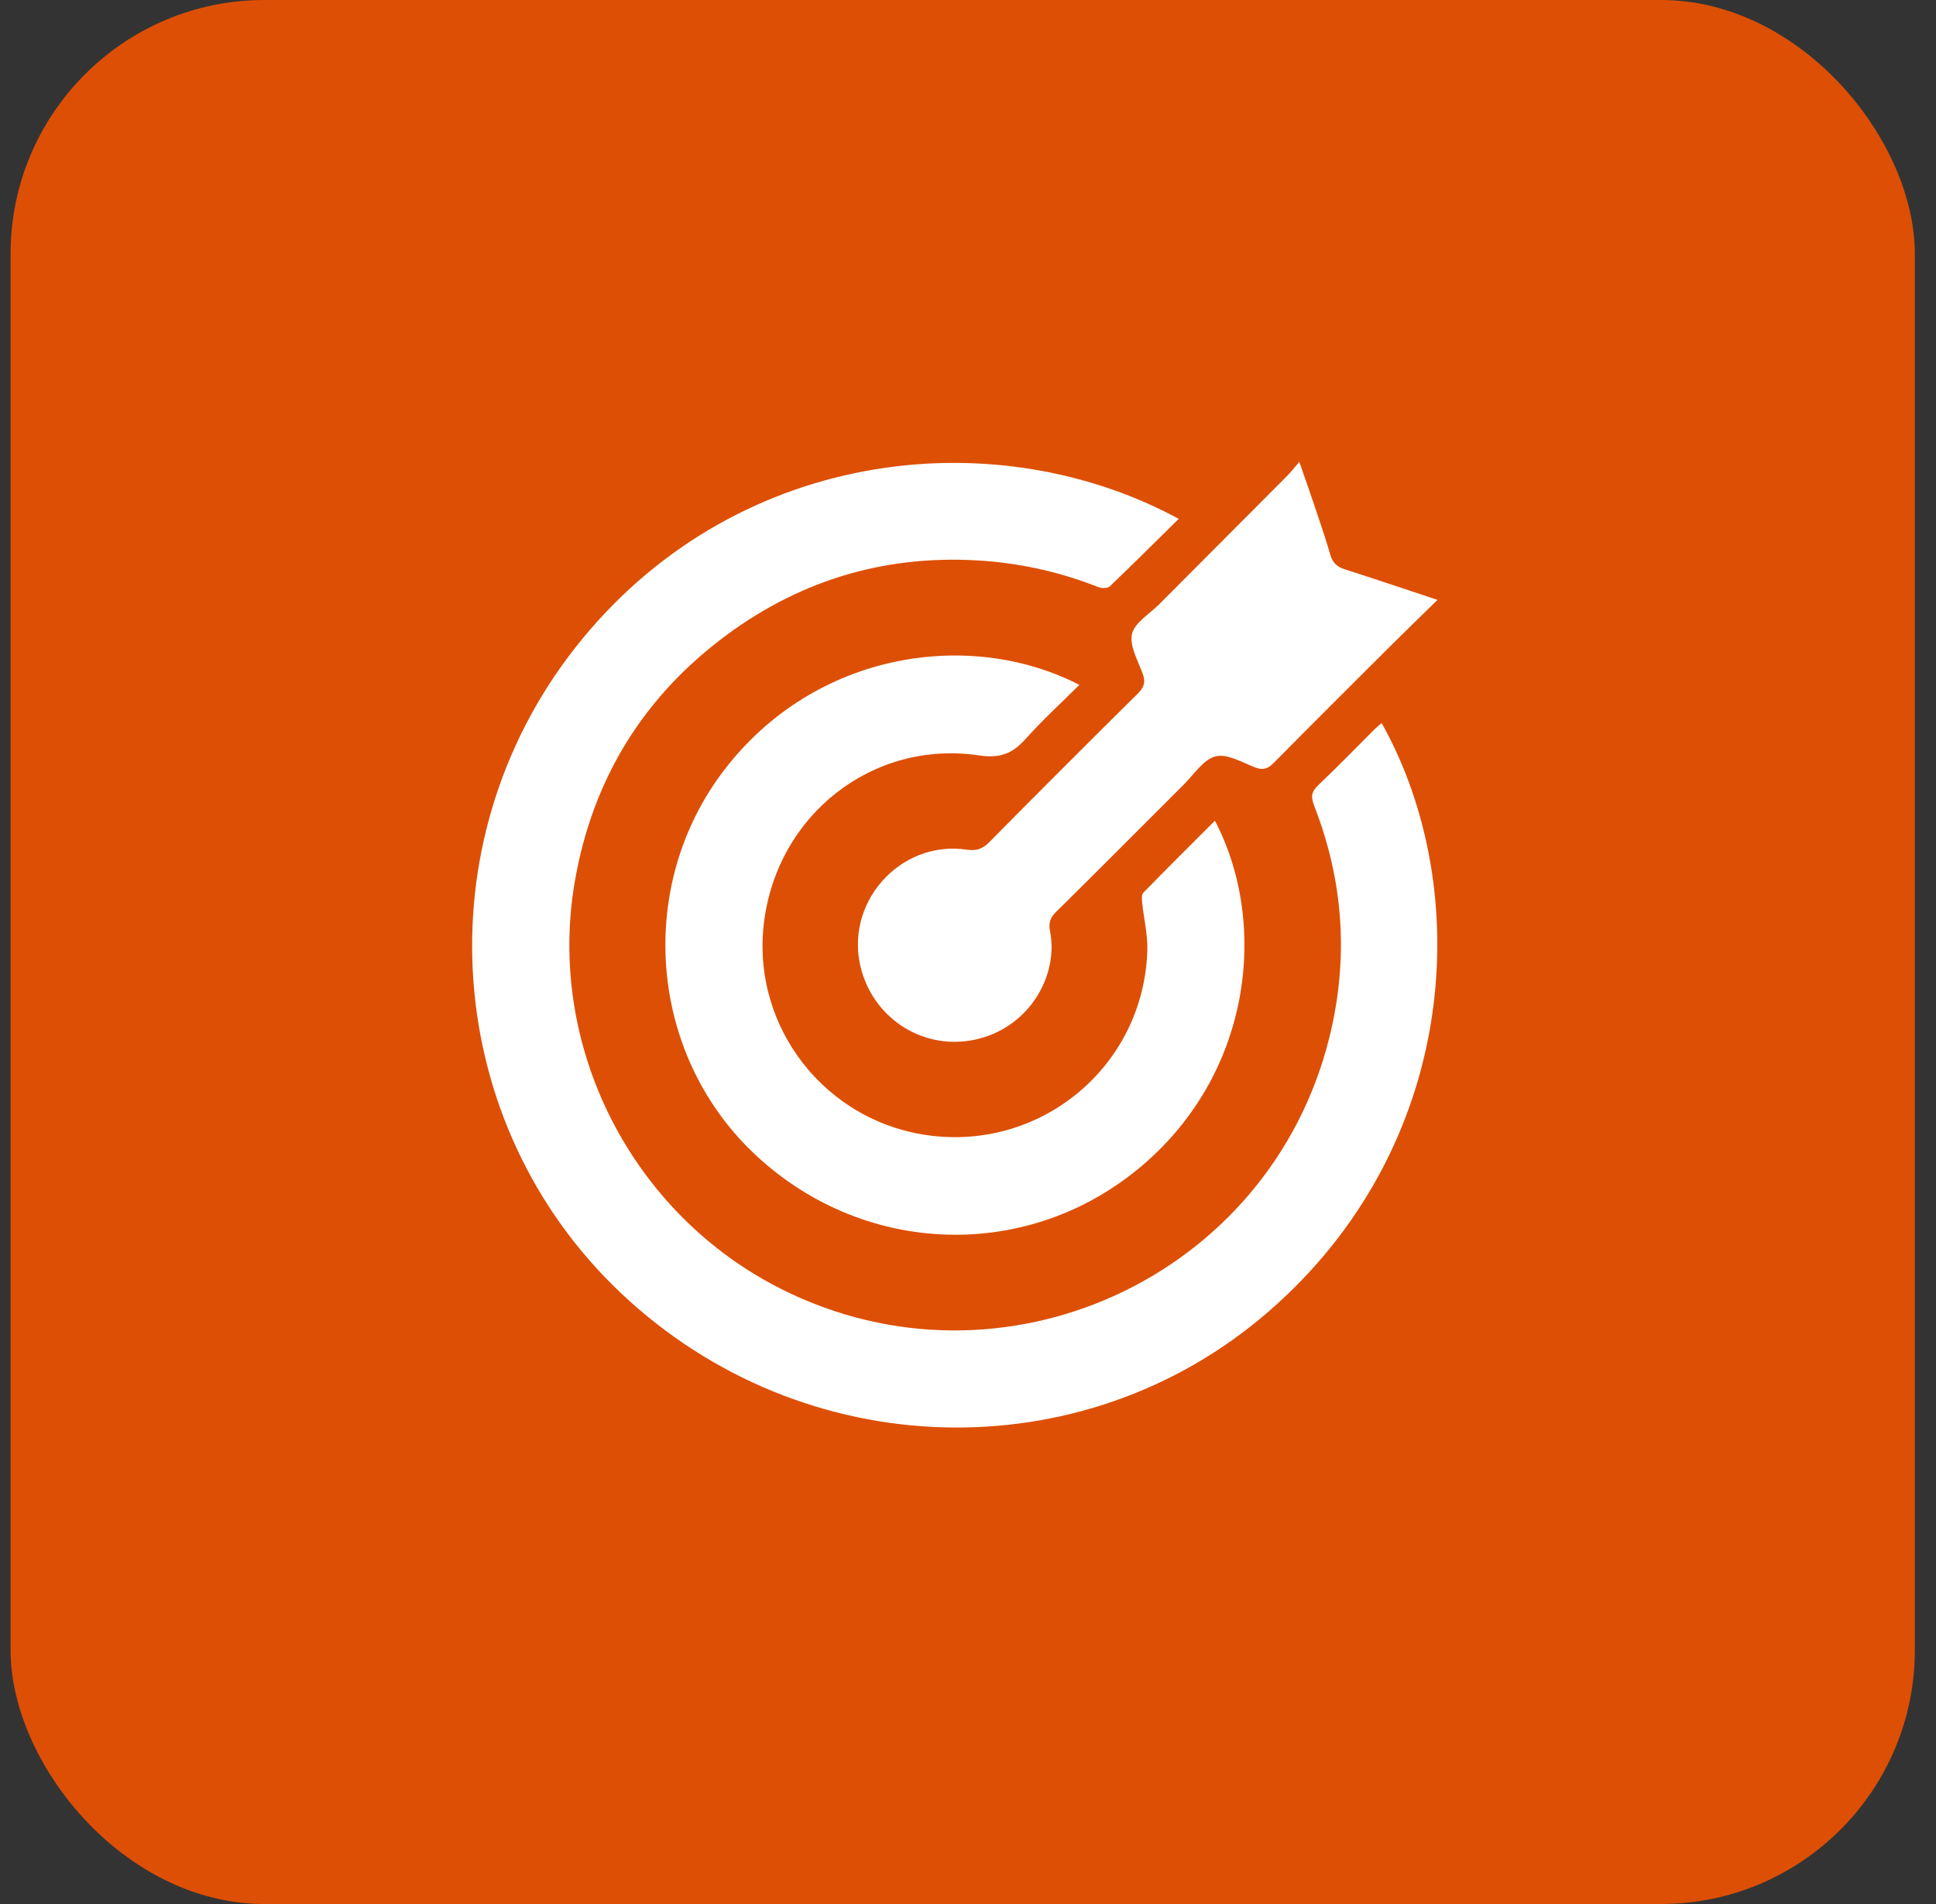 <svg width="61" height="60" viewBox="0 0 61 60" fill="none" xmlns="http://www.w3.org/2000/svg">
<rect x="0" y="0" width="61" height="60" fill="#333333" stroke="none"/>
<rect x="0.333" width="60" height="60" rx="8" fill="#dd4f05"/>
<path fill-rule="evenodd" clip-rule="evenodd" d="M37.14 16.35C36.397 17.083 35.69 17.788 34.969 18.476C34.903 18.54 34.72 18.545 34.62 18.506C33.459 18.048 32.262 17.768 31.015 17.675C28.027 17.452 25.316 18.228 22.913 19.997C20.275 21.94 18.665 24.559 18.11 27.788C17.215 32.998 19.909 38.262 24.636 40.63C31.605 44.119 40.011 40.256 41.886 32.692C42.5 30.212 42.337 27.769 41.406 25.389C41.295 25.103 41.322 24.944 41.542 24.736C42.15 24.161 42.731 23.557 43.325 22.966C43.389 22.903 43.461 22.848 43.534 22.786C46.477 28.038 45.991 36.125 39.95 41.348C34.091 46.413 25.29 46.165 19.561 40.745C13.938 35.427 13.283 26.604 18.104 20.437C22.997 14.175 31.238 13.158 37.14 16.35Z" fill="white"/>
<path fill-rule="evenodd" clip-rule="evenodd" d="M34.009 21.582C33.436 22.152 32.849 22.689 32.321 23.279C31.908 23.742 31.523 23.904 30.848 23.805C27.494 23.308 24.495 25.675 24.073 29.062C23.66 32.37 26.023 35.386 29.342 35.789C32.9 36.221 36.048 33.53 36.15 29.944C36.164 29.452 36.041 28.956 35.99 28.462C35.979 28.352 35.962 28.195 36.023 28.134C36.763 27.372 37.518 26.624 38.28 25.863C39.985 29.12 39.448 33.929 35.813 36.875C32.213 39.794 27.079 39.546 23.708 36.302C20.429 33.146 20.041 27.906 22.809 24.277C25.657 20.544 30.537 19.796 34.009 21.582Z" fill="white"/>
<path fill-rule="evenodd" clip-rule="evenodd" d="M45.293 18.904C44.754 19.432 44.279 19.891 43.811 20.357C42.587 21.577 41.362 22.797 40.147 24.027C39.967 24.211 39.814 24.285 39.553 24.186C39.142 24.029 38.666 23.741 38.3 23.834C37.914 23.934 37.618 24.408 37.294 24.729C35.955 26.063 34.625 27.407 33.278 28.733C33.092 28.917 33.032 29.087 33.083 29.334C33.366 30.735 32.435 32.38 30.746 32.756C29.142 33.113 27.583 32.152 27.142 30.573C26.561 28.492 28.336 26.457 30.47 26.776C30.768 26.82 30.963 26.749 31.175 26.534C32.721 24.968 34.279 23.412 35.843 21.863C36.042 21.667 36.104 21.5 36.005 21.231C35.854 20.818 35.583 20.351 35.668 19.978C35.751 19.618 36.222 19.346 36.526 19.04C37.861 17.7 39.197 16.363 40.53 15.022C40.654 14.899 40.762 14.76 40.94 14.555C41.122 15.084 41.276 15.517 41.423 15.953C41.593 16.463 41.769 16.973 41.918 17.489C41.99 17.736 42.126 17.862 42.368 17.939C43.313 18.242 44.254 18.56 45.293 18.904Z" fill="white"/>
</svg>
